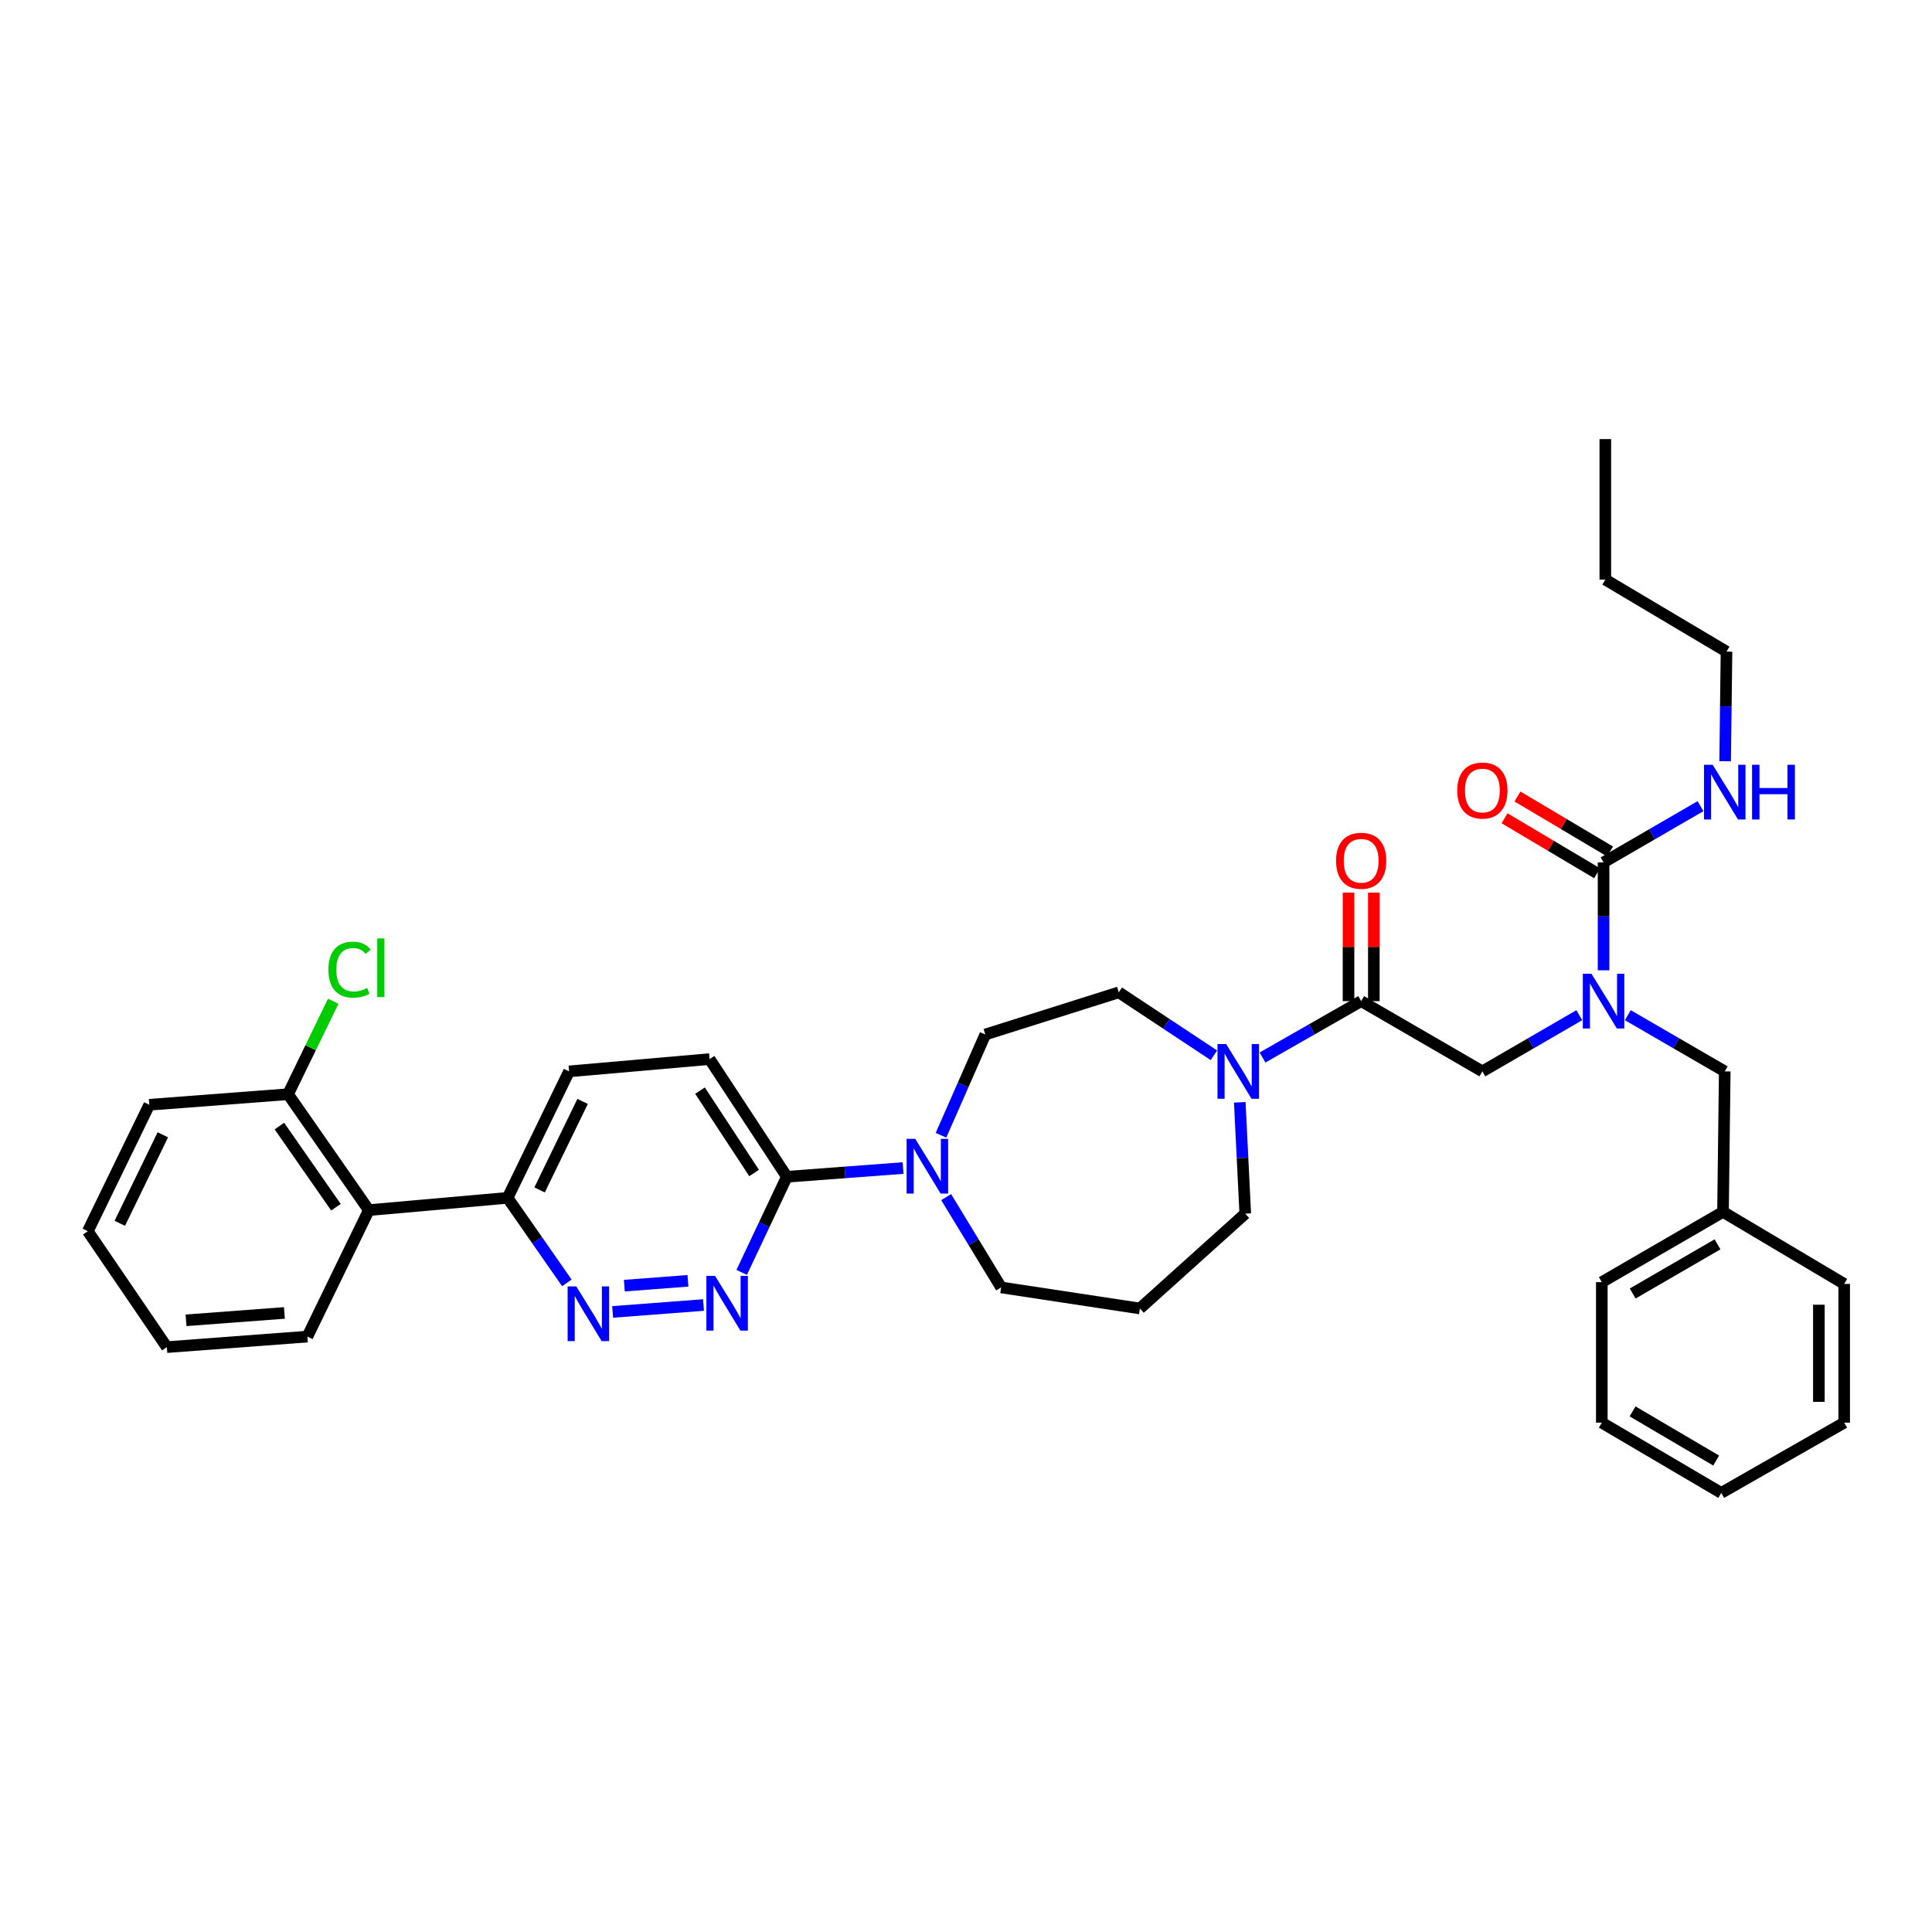 <?xml version='1.0' encoding='iso-8859-1'?>
<svg version='1.1' baseProfile='full'
              xmlns='http://www.w3.org/2000/svg'
                      xmlns:rdkit='http://www.rdkit.org/xml'
                      xmlns:xlink='http://www.w3.org/1999/xlink'
                  xml:space='preserve'
width='1000px' height='1000px' viewBox='0 0 1000 1000'>
<!-- END OF HEADER -->
<rect style='opacity:1.0;fill:#FFFFFF;stroke:none' width='1000' height='1000' x='0' y='0'> </rect>
<path class='bond-0' d='M 842.556,525.46 L 867.641,540.004' style='fill:none;fill-rule:evenodd;stroke:#0000FF;stroke-width:6px;stroke-linecap:butt;stroke-linejoin:miter;stroke-opacity:1' />
<path class='bond-0' d='M 867.641,540.004 L 892.726,554.548' style='fill:none;fill-rule:evenodd;stroke:#000000;stroke-width:6px;stroke-linecap:butt;stroke-linejoin:miter;stroke-opacity:1' />
<path class='bond-1' d='M 817.451,525.46 L 792.362,540.004' style='fill:none;fill-rule:evenodd;stroke:#0000FF;stroke-width:6px;stroke-linecap:butt;stroke-linejoin:miter;stroke-opacity:1' />
<path class='bond-1' d='M 792.362,540.004 L 767.274,554.548' style='fill:none;fill-rule:evenodd;stroke:#000000;stroke-width:6px;stroke-linecap:butt;stroke-linejoin:miter;stroke-opacity:1' />
<path class='bond-2' d='M 830.003,502.227 L 830.003,474.294' style='fill:none;fill-rule:evenodd;stroke:#0000FF;stroke-width:6px;stroke-linecap:butt;stroke-linejoin:miter;stroke-opacity:1' />
<path class='bond-2' d='M 830.003,474.294 L 830.003,446.362' style='fill:none;fill-rule:evenodd;stroke:#000000;stroke-width:6px;stroke-linecap:butt;stroke-linejoin:miter;stroke-opacity:1' />
<path class='bond-3' d='M 893.636,337.273 L 830.913,299.998' style='fill:none;fill-rule:evenodd;stroke:#000000;stroke-width:6px;stroke-linecap:butt;stroke-linejoin:miter;stroke-opacity:1' />
<path class='bond-4' d='M 893.636,337.273 L 893.281,365.646' style='fill:none;fill-rule:evenodd;stroke:#000000;stroke-width:6px;stroke-linecap:butt;stroke-linejoin:miter;stroke-opacity:1' />
<path class='bond-4' d='M 893.281,365.646 L 892.926,394.018' style='fill:none;fill-rule:evenodd;stroke:#0000FF;stroke-width:6px;stroke-linecap:butt;stroke-linejoin:miter;stroke-opacity:1' />
<path class='bond-5' d='M 711.095,518.183 L 711.095,490.106' style='fill:none;fill-rule:evenodd;stroke:#000000;stroke-width:6px;stroke-linecap:butt;stroke-linejoin:miter;stroke-opacity:1' />
<path class='bond-5' d='M 711.095,490.106 L 711.095,462.03' style='fill:none;fill-rule:evenodd;stroke:#FF0000;stroke-width:6px;stroke-linecap:butt;stroke-linejoin:miter;stroke-opacity:1' />
<path class='bond-5' d='M 697.993,518.183 L 697.993,490.106' style='fill:none;fill-rule:evenodd;stroke:#000000;stroke-width:6px;stroke-linecap:butt;stroke-linejoin:miter;stroke-opacity:1' />
<path class='bond-5' d='M 697.993,490.106 L 697.993,462.03' style='fill:none;fill-rule:evenodd;stroke:#FF0000;stroke-width:6px;stroke-linecap:butt;stroke-linejoin:miter;stroke-opacity:1' />
<path class='bond-6' d='M 704.544,518.183 L 767.274,554.548' style='fill:none;fill-rule:evenodd;stroke:#000000;stroke-width:6px;stroke-linecap:butt;stroke-linejoin:miter;stroke-opacity:1' />
<path class='bond-7' d='M 704.544,518.183 L 679.014,532.773' style='fill:none;fill-rule:evenodd;stroke:#000000;stroke-width:6px;stroke-linecap:butt;stroke-linejoin:miter;stroke-opacity:1' />
<path class='bond-7' d='M 679.014,532.773 L 653.484,547.363' style='fill:none;fill-rule:evenodd;stroke:#0000FF;stroke-width:6px;stroke-linecap:butt;stroke-linejoin:miter;stroke-opacity:1' />
<path class='bond-8' d='M 830.003,446.362 L 855.088,431.818' style='fill:none;fill-rule:evenodd;stroke:#000000;stroke-width:6px;stroke-linecap:butt;stroke-linejoin:miter;stroke-opacity:1' />
<path class='bond-8' d='M 855.088,431.818 L 880.173,417.274' style='fill:none;fill-rule:evenodd;stroke:#0000FF;stroke-width:6px;stroke-linecap:butt;stroke-linejoin:miter;stroke-opacity:1' />
<path class='bond-9' d='M 833.35,440.73 L 809.397,426.499' style='fill:none;fill-rule:evenodd;stroke:#000000;stroke-width:6px;stroke-linecap:butt;stroke-linejoin:miter;stroke-opacity:1' />
<path class='bond-9' d='M 809.397,426.499 L 785.444,412.269' style='fill:none;fill-rule:evenodd;stroke:#FF0000;stroke-width:6px;stroke-linecap:butt;stroke-linejoin:miter;stroke-opacity:1' />
<path class='bond-9' d='M 826.657,451.994 L 802.705,437.763' style='fill:none;fill-rule:evenodd;stroke:#000000;stroke-width:6px;stroke-linecap:butt;stroke-linejoin:miter;stroke-opacity:1' />
<path class='bond-9' d='M 802.705,437.763 L 778.752,423.533' style='fill:none;fill-rule:evenodd;stroke:#FF0000;stroke-width:6px;stroke-linecap:butt;stroke-linejoin:miter;stroke-opacity:1' />
<path class='bond-10' d='M 830.913,299.998 L 830.913,227.274' style='fill:none;fill-rule:evenodd;stroke:#000000;stroke-width:6px;stroke-linecap:butt;stroke-linejoin:miter;stroke-opacity:1' />
<path class='bond-11' d='M 891.823,627.272 L 892.726,554.548' style='fill:none;fill-rule:evenodd;stroke:#000000;stroke-width:6px;stroke-linecap:butt;stroke-linejoin:miter;stroke-opacity:1' />
<path class='bond-12' d='M 891.823,627.272 L 829.094,663.637' style='fill:none;fill-rule:evenodd;stroke:#000000;stroke-width:6px;stroke-linecap:butt;stroke-linejoin:miter;stroke-opacity:1' />
<path class='bond-12' d='M 888.985,644.061 L 845.074,669.517' style='fill:none;fill-rule:evenodd;stroke:#000000;stroke-width:6px;stroke-linecap:butt;stroke-linejoin:miter;stroke-opacity:1' />
<path class='bond-13' d='M 891.823,627.272 L 954.545,664.547' style='fill:none;fill-rule:evenodd;stroke:#000000;stroke-width:6px;stroke-linecap:butt;stroke-linejoin:miter;stroke-opacity:1' />
<path class='bond-14' d='M 628.319,546.213 L 603.706,529.923' style='fill:none;fill-rule:evenodd;stroke:#0000FF;stroke-width:6px;stroke-linecap:butt;stroke-linejoin:miter;stroke-opacity:1' />
<path class='bond-14' d='M 603.706,529.923 L 579.093,513.633' style='fill:none;fill-rule:evenodd;stroke:#000000;stroke-width:6px;stroke-linecap:butt;stroke-linejoin:miter;stroke-opacity:1' />
<path class='bond-15' d='M 641.702,570.551 L 643.123,599.366' style='fill:none;fill-rule:evenodd;stroke:#0000FF;stroke-width:6px;stroke-linecap:butt;stroke-linejoin:miter;stroke-opacity:1' />
<path class='bond-15' d='M 643.123,599.366 L 644.544,628.181' style='fill:none;fill-rule:evenodd;stroke:#000000;stroke-width:6px;stroke-linecap:butt;stroke-linejoin:miter;stroke-opacity:1' />
<path class='bond-16' d='M 294.546,554.548 L 262.73,620' style='fill:none;fill-rule:evenodd;stroke:#000000;stroke-width:6px;stroke-linecap:butt;stroke-linejoin:miter;stroke-opacity:1' />
<path class='bond-16' d='M 301.557,570.094 L 279.286,615.91' style='fill:none;fill-rule:evenodd;stroke:#000000;stroke-width:6px;stroke-linecap:butt;stroke-linejoin:miter;stroke-opacity:1' />
<path class='bond-17' d='M 294.546,554.548 L 367.269,548.179' style='fill:none;fill-rule:evenodd;stroke:#000000;stroke-width:6px;stroke-linecap:butt;stroke-linejoin:miter;stroke-opacity:1' />
<path class='bond-18' d='M 262.73,620 L 278.067,642.006' style='fill:none;fill-rule:evenodd;stroke:#000000;stroke-width:6px;stroke-linecap:butt;stroke-linejoin:miter;stroke-opacity:1' />
<path class='bond-18' d='M 278.067,642.006 L 293.404,664.012' style='fill:none;fill-rule:evenodd;stroke:#0000FF;stroke-width:6px;stroke-linecap:butt;stroke-linejoin:miter;stroke-opacity:1' />
<path class='bond-19' d='M 262.73,620 L 190.909,626.362' style='fill:none;fill-rule:evenodd;stroke:#000000;stroke-width:6px;stroke-linecap:butt;stroke-linejoin:miter;stroke-opacity:1' />
<path class='bond-20' d='M 317.087,679.048 L 364.135,675.476' style='fill:none;fill-rule:evenodd;stroke:#0000FF;stroke-width:6px;stroke-linecap:butt;stroke-linejoin:miter;stroke-opacity:1' />
<path class='bond-20' d='M 323.153,665.448 L 356.086,662.948' style='fill:none;fill-rule:evenodd;stroke:#0000FF;stroke-width:6px;stroke-linecap:butt;stroke-linejoin:miter;stroke-opacity:1' />
<path class='bond-21' d='M 383.902,658.578 L 395.588,633.834' style='fill:none;fill-rule:evenodd;stroke:#0000FF;stroke-width:6px;stroke-linecap:butt;stroke-linejoin:miter;stroke-opacity:1' />
<path class='bond-21' d='M 395.588,633.834 L 407.274,609.089' style='fill:none;fill-rule:evenodd;stroke:#000000;stroke-width:6px;stroke-linecap:butt;stroke-linejoin:miter;stroke-opacity:1' />
<path class='bond-22' d='M 407.274,609.089 L 367.269,548.179' style='fill:none;fill-rule:evenodd;stroke:#000000;stroke-width:6px;stroke-linecap:butt;stroke-linejoin:miter;stroke-opacity:1' />
<path class='bond-22' d='M 390.322,607.145 L 362.319,564.508' style='fill:none;fill-rule:evenodd;stroke:#000000;stroke-width:6px;stroke-linecap:butt;stroke-linejoin:miter;stroke-opacity:1' />
<path class='bond-23' d='M 407.274,609.089 L 437.354,606.834' style='fill:none;fill-rule:evenodd;stroke:#000000;stroke-width:6px;stroke-linecap:butt;stroke-linejoin:miter;stroke-opacity:1' />
<path class='bond-23' d='M 437.354,606.834 L 467.434,604.579' style='fill:none;fill-rule:evenodd;stroke:#0000FF;stroke-width:6px;stroke-linecap:butt;stroke-linejoin:miter;stroke-opacity:1' />
<path class='bond-24' d='M 487.048,587.615 L 498.525,561.535' style='fill:none;fill-rule:evenodd;stroke:#0000FF;stroke-width:6px;stroke-linecap:butt;stroke-linejoin:miter;stroke-opacity:1' />
<path class='bond-24' d='M 498.525,561.535 L 510.001,535.456' style='fill:none;fill-rule:evenodd;stroke:#000000;stroke-width:6px;stroke-linecap:butt;stroke-linejoin:miter;stroke-opacity:1' />
<path class='bond-25' d='M 489.735,619.633 L 503.959,643' style='fill:none;fill-rule:evenodd;stroke:#0000FF;stroke-width:6px;stroke-linecap:butt;stroke-linejoin:miter;stroke-opacity:1' />
<path class='bond-25' d='M 503.959,643 L 518.183,666.367' style='fill:none;fill-rule:evenodd;stroke:#000000;stroke-width:6px;stroke-linecap:butt;stroke-linejoin:miter;stroke-opacity:1' />
<path class='bond-26' d='M 518.183,666.367 L 590.004,677.27' style='fill:none;fill-rule:evenodd;stroke:#000000;stroke-width:6px;stroke-linecap:butt;stroke-linejoin:miter;stroke-opacity:1' />
<path class='bond-27' d='M 510.001,535.456 L 579.093,513.633' style='fill:none;fill-rule:evenodd;stroke:#000000;stroke-width:6px;stroke-linecap:butt;stroke-linejoin:miter;stroke-opacity:1' />
<path class='bond-28' d='M 77.271,571.821 L 45.455,637.273' style='fill:none;fill-rule:evenodd;stroke:#000000;stroke-width:6px;stroke-linecap:butt;stroke-linejoin:miter;stroke-opacity:1' />
<path class='bond-28' d='M 84.282,587.367 L 62.011,633.183' style='fill:none;fill-rule:evenodd;stroke:#000000;stroke-width:6px;stroke-linecap:butt;stroke-linejoin:miter;stroke-opacity:1' />
<path class='bond-29' d='M 77.271,571.821 L 149.092,566.362' style='fill:none;fill-rule:evenodd;stroke:#000000;stroke-width:6px;stroke-linecap:butt;stroke-linejoin:miter;stroke-opacity:1' />
<path class='bond-30' d='M 45.455,637.273 L 86.362,697.273' style='fill:none;fill-rule:evenodd;stroke:#000000;stroke-width:6px;stroke-linecap:butt;stroke-linejoin:miter;stroke-opacity:1' />
<path class='bond-31' d='M 86.362,697.273 L 159.093,691.821' style='fill:none;fill-rule:evenodd;stroke:#000000;stroke-width:6px;stroke-linecap:butt;stroke-linejoin:miter;stroke-opacity:1' />
<path class='bond-31' d='M 96.292,683.39 L 147.204,679.573' style='fill:none;fill-rule:evenodd;stroke:#000000;stroke-width:6px;stroke-linecap:butt;stroke-linejoin:miter;stroke-opacity:1' />
<path class='bond-32' d='M 159.093,691.821 L 190.909,626.362' style='fill:none;fill-rule:evenodd;stroke:#000000;stroke-width:6px;stroke-linecap:butt;stroke-linejoin:miter;stroke-opacity:1' />
<path class='bond-33' d='M 190.909,626.362 L 149.092,566.362' style='fill:none;fill-rule:evenodd;stroke:#000000;stroke-width:6px;stroke-linecap:butt;stroke-linejoin:miter;stroke-opacity:1' />
<path class='bond-33' d='M 173.887,624.853 L 144.615,582.853' style='fill:none;fill-rule:evenodd;stroke:#000000;stroke-width:6px;stroke-linecap:butt;stroke-linejoin:miter;stroke-opacity:1' />
<path class='bond-34' d='M 149.092,566.362 L 160.78,542.315' style='fill:none;fill-rule:evenodd;stroke:#000000;stroke-width:6px;stroke-linecap:butt;stroke-linejoin:miter;stroke-opacity:1' />
<path class='bond-34' d='M 160.78,542.315 L 172.469,518.269' style='fill:none;fill-rule:evenodd;stroke:#00CC00;stroke-width:6px;stroke-linecap:butt;stroke-linejoin:miter;stroke-opacity:1' />
<path class='bond-35' d='M 590.004,677.27 L 644.544,628.181' style='fill:none;fill-rule:evenodd;stroke:#000000;stroke-width:6px;stroke-linecap:butt;stroke-linejoin:miter;stroke-opacity:1' />
<path class='bond-36' d='M 829.094,663.637 L 829.094,736.368' style='fill:none;fill-rule:evenodd;stroke:#000000;stroke-width:6px;stroke-linecap:butt;stroke-linejoin:miter;stroke-opacity:1' />
<path class='bond-37' d='M 954.545,664.547 L 954.545,736.368' style='fill:none;fill-rule:evenodd;stroke:#000000;stroke-width:6px;stroke-linecap:butt;stroke-linejoin:miter;stroke-opacity:1' />
<path class='bond-37' d='M 941.443,675.32 L 941.443,725.595' style='fill:none;fill-rule:evenodd;stroke:#000000;stroke-width:6px;stroke-linecap:butt;stroke-linejoin:miter;stroke-opacity:1' />
<path class='bond-38' d='M 829.094,736.368 L 890.913,772.726' style='fill:none;fill-rule:evenodd;stroke:#000000;stroke-width:6px;stroke-linecap:butt;stroke-linejoin:miter;stroke-opacity:1' />
<path class='bond-38' d='M 845.009,730.528 L 888.282,755.979' style='fill:none;fill-rule:evenodd;stroke:#000000;stroke-width:6px;stroke-linecap:butt;stroke-linejoin:miter;stroke-opacity:1' />
<path class='bond-39' d='M 954.545,736.368 L 890.913,772.726' style='fill:none;fill-rule:evenodd;stroke:#000000;stroke-width:6px;stroke-linecap:butt;stroke-linejoin:miter;stroke-opacity:1' />
<path  class='atom-0' d='M 823.743 504.023
L 833.023 519.023
Q 833.943 520.503, 835.423 523.183
Q 836.903 525.863, 836.983 526.023
L 836.983 504.023
L 840.743 504.023
L 840.743 532.343
L 836.863 532.343
L 826.903 515.943
Q 825.743 514.023, 824.503 511.823
Q 823.303 509.623, 822.943 508.943
L 822.943 532.343
L 819.263 532.343
L 819.263 504.023
L 823.743 504.023
' fill='#0000FF'/>
<path  class='atom-3' d='M 691.544 445.532
Q 691.544 438.732, 694.904 434.932
Q 698.264 431.132, 704.544 431.132
Q 710.824 431.132, 714.184 434.932
Q 717.544 438.732, 717.544 445.532
Q 717.544 452.412, 714.144 456.332
Q 710.744 460.212, 704.544 460.212
Q 698.304 460.212, 694.904 456.332
Q 691.544 452.452, 691.544 445.532
M 704.544 457.012
Q 708.864 457.012, 711.184 454.132
Q 713.544 451.212, 713.544 445.532
Q 713.544 439.972, 711.184 437.172
Q 708.864 434.332, 704.544 434.332
Q 700.224 434.332, 697.864 437.132
Q 695.544 439.932, 695.544 445.532
Q 695.544 451.252, 697.864 454.132
Q 700.224 457.012, 704.544 457.012
' fill='#FF0000'/>
<path  class='atom-6' d='M 886.466 395.836
L 895.746 410.836
Q 896.666 412.316, 898.146 414.996
Q 899.626 417.676, 899.706 417.836
L 899.706 395.836
L 903.466 395.836
L 903.466 424.156
L 899.586 424.156
L 889.626 407.756
Q 888.466 405.836, 887.226 403.636
Q 886.026 401.436, 885.666 400.756
L 885.666 424.156
L 881.986 424.156
L 881.986 395.836
L 886.466 395.836
' fill='#0000FF'/>
<path  class='atom-6' d='M 906.866 395.836
L 910.706 395.836
L 910.706 407.876
L 925.186 407.876
L 925.186 395.836
L 929.026 395.836
L 929.026 424.156
L 925.186 424.156
L 925.186 411.076
L 910.706 411.076
L 910.706 424.156
L 906.866 424.156
L 906.866 395.836
' fill='#0000FF'/>
<path  class='atom-7' d='M 754.274 409.174
Q 754.274 402.374, 757.634 398.574
Q 760.994 394.774, 767.274 394.774
Q 773.554 394.774, 776.914 398.574
Q 780.274 402.374, 780.274 409.174
Q 780.274 416.054, 776.874 419.974
Q 773.474 423.854, 767.274 423.854
Q 761.034 423.854, 757.634 419.974
Q 754.274 416.094, 754.274 409.174
M 767.274 420.654
Q 771.594 420.654, 773.914 417.774
Q 776.274 414.854, 776.274 409.174
Q 776.274 403.614, 773.914 400.814
Q 771.594 397.974, 767.274 397.974
Q 762.954 397.974, 760.594 400.774
Q 758.274 403.574, 758.274 409.174
Q 758.274 414.894, 760.594 417.774
Q 762.954 420.654, 767.274 420.654
' fill='#FF0000'/>
<path  class='atom-12' d='M 634.652 540.388
L 643.932 555.388
Q 644.852 556.868, 646.332 559.548
Q 647.812 562.228, 647.892 562.388
L 647.892 540.388
L 651.652 540.388
L 651.652 568.708
L 647.772 568.708
L 637.812 552.308
Q 636.652 550.388, 635.412 548.188
Q 634.212 545.988, 633.852 545.308
L 633.852 568.708
L 630.172 568.708
L 630.172 540.388
L 634.652 540.388
' fill='#0000FF'/>
<path  class='atom-15' d='M 298.287 665.84
L 307.567 680.84
Q 308.487 682.32, 309.967 685
Q 311.447 687.68, 311.527 687.84
L 311.527 665.84
L 315.287 665.84
L 315.287 694.16
L 311.407 694.16
L 301.447 677.76
Q 300.287 675.84, 299.047 673.64
Q 297.847 671.44, 297.487 670.76
L 297.487 694.16
L 293.807 694.16
L 293.807 665.84
L 298.287 665.84
' fill='#0000FF'/>
<path  class='atom-16' d='M 370.101 660.388
L 379.381 675.388
Q 380.301 676.868, 381.781 679.548
Q 383.261 682.228, 383.341 682.388
L 383.341 660.388
L 387.101 660.388
L 387.101 688.708
L 383.221 688.708
L 373.261 672.308
Q 372.101 670.388, 370.861 668.188
Q 369.661 665.988, 369.301 665.308
L 369.301 688.708
L 365.621 688.708
L 365.621 660.388
L 370.101 660.388
' fill='#0000FF'/>
<path  class='atom-19' d='M 473.738 589.477
L 483.018 604.477
Q 483.938 605.957, 485.418 608.637
Q 486.898 611.317, 486.978 611.477
L 486.978 589.477
L 490.738 589.477
L 490.738 617.797
L 486.858 617.797
L 476.898 601.397
Q 475.738 599.477, 474.498 597.277
Q 473.298 595.077, 472.938 594.397
L 472.938 617.797
L 469.258 617.797
L 469.258 589.477
L 473.738 589.477
' fill='#0000FF'/>
<path  class='atom-28' d='M 169.988 501.89
Q 169.988 494.85, 173.268 491.17
Q 176.588 487.45, 182.868 487.45
Q 188.708 487.45, 191.828 491.57
L 189.188 493.73
Q 186.908 490.73, 182.868 490.73
Q 178.588 490.73, 176.308 493.61
Q 174.068 496.45, 174.068 501.89
Q 174.068 507.49, 176.388 510.37
Q 178.748 513.25, 183.308 513.25
Q 186.428 513.25, 190.068 511.37
L 191.188 514.37
Q 189.708 515.33, 187.468 515.89
Q 185.228 516.45, 182.748 516.45
Q 176.588 516.45, 173.268 512.69
Q 169.988 508.93, 169.988 501.89
' fill='#00CC00'/>
<path  class='atom-28' d='M 195.268 485.73
L 198.948 485.73
L 198.948 516.09
L 195.268 516.09
L 195.268 485.73
' fill='#00CC00'/>
</svg>
